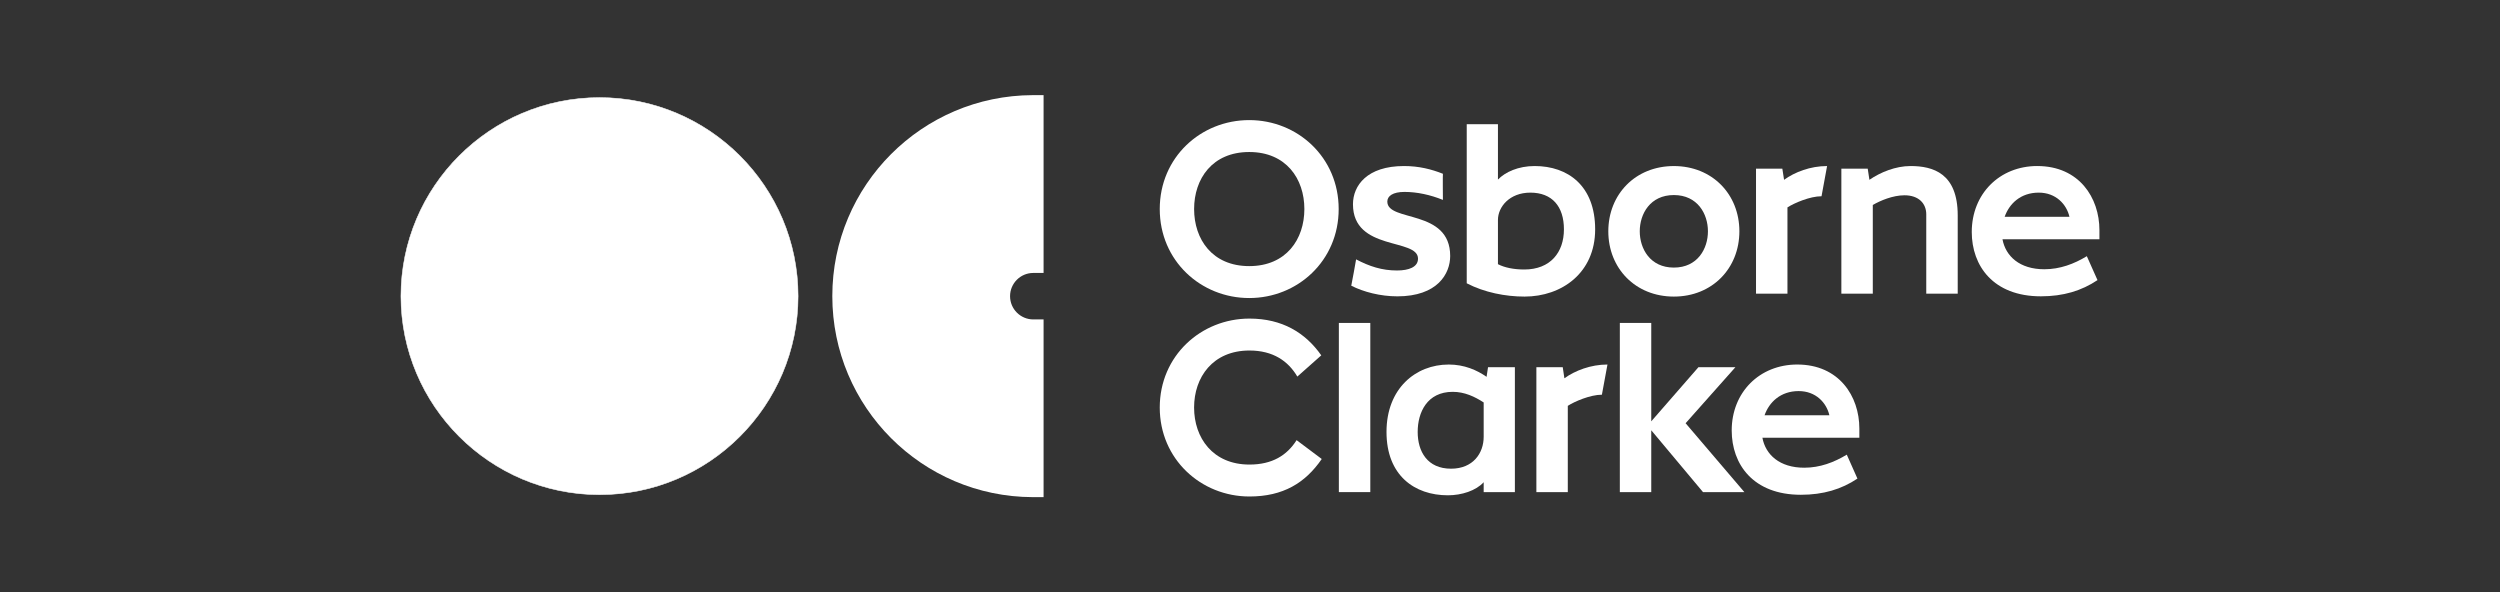 <svg width="2385" height="565" viewBox="0 0 2385 565" fill="none" xmlns="http://www.w3.org/2000/svg">
<rect x="0" y="0" width="2385" height="565" fill="#333333" stroke="none"/>
<g clip-path="url(#clip0_891_554)">
<path d="M761.359 282.515C761.359 386.956 676.387 471.914 571.944 471.914C467.502 471.914 382.516 386.956 382.516 282.515C382.516 178.074 467.487 93.116 571.944 93.116C676.402 93.116 761.359 178.074 761.359 282.515Z" fill="white"/>
<path d="M761.359 282.515C761.359 386.956 676.387 471.914 571.944 471.914C467.502 471.914 382.516 386.956 382.516 282.515C382.516 178.074 467.487 93.116 571.944 93.116C676.402 93.116 761.359 178.074 761.359 282.515Z" stroke="white" stroke-width="0.5" stroke-miterlimit="10"/>
<path d="M985.707 304.735C973.497 304.691 963.6 294.782 963.6 282.559C963.6 270.336 973.482 260.427 985.707 260.397H995.574V90.76H985.268C879.595 91.067 794.023 176.801 794.023 282.515C794.023 388.229 879.595 473.963 985.268 474.27H995.574V304.735H985.707Z" fill="white"/>
<path d="M1277.1 199.431C1277.1 248.804 1237.88 284.33 1191.77 284.33C1145.65 284.33 1106.4 248.819 1106.4 199.431C1106.4 150.043 1145.62 114.575 1191.77 114.575C1237.91 114.575 1277.1 150.101 1277.1 199.431ZM1244.37 199.431C1244.37 170.624 1227.05 145.022 1191.77 145.022C1156.48 145.022 1139.18 170.624 1139.18 199.431C1139.18 228.238 1156.47 253.869 1191.77 253.869C1227.06 253.869 1244.37 228.267 1244.37 199.431Z" fill="white"/>
<path d="M1332.93 282.705C1317.03 282.705 1300.87 278.563 1289.11 272.561C1289.34 272.342 1293.72 247.428 1293.72 247.428C1306.4 254.118 1318.4 258.041 1332.71 258.041C1344.02 258.041 1352.78 254.806 1352.78 246.755C1352.78 226.906 1290.73 239.817 1290.73 194.849C1290.73 177.079 1304.12 158.401 1339.4 158.401C1353.7 158.401 1365.47 161.402 1376.54 165.778C1376.31 166.013 1376.54 190.707 1376.54 190.707C1364.54 185.847 1351.86 183.095 1339.88 183.095C1328.81 183.095 1323.5 186.989 1323.5 192.317C1323.5 212.151 1383.48 199.006 1383.48 244.222C1383.48 261.056 1371.49 282.72 1332.96 282.72L1332.93 282.705Z" fill="white"/>
<path d="M1454.41 282.939C1436.17 282.939 1416.11 279.017 1399.26 270.263V118.498H1429.04V171.312C1435.95 164.168 1448.4 158.401 1464.08 158.401C1495.93 158.401 1521.78 177.313 1521.78 218.811C1521.78 260.309 1489.95 282.939 1454.42 282.939H1454.41ZM1459.94 183.768C1440.12 183.768 1429.04 197.381 1429.04 209.824V252.024C1435.26 255.259 1444.01 257.104 1454.17 257.104C1479.08 257.104 1491.99 240.739 1491.99 218.811C1491.99 196.884 1480.69 183.768 1459.93 183.768H1459.94Z" fill="white"/>
<path d="M1534.33 220.67C1534.33 185.393 1560.17 158.416 1596.86 158.416C1633.54 158.416 1659.37 185.393 1659.37 220.67C1659.37 255.947 1633.53 282.94 1596.86 282.94C1560.18 282.94 1534.33 255.962 1534.33 220.67ZM1629.37 220.67C1629.37 204.071 1619.46 186.081 1596.86 186.081C1574.25 186.081 1564.33 204.071 1564.33 220.67C1564.33 237.27 1574.24 255.274 1596.86 255.274C1619.48 255.274 1629.37 237.27 1629.37 220.67Z" fill="white"/>
<path d="M1705.23 197.85V280.173H1675.24V160.933H1700.36L1702 171.546C1712.15 164.168 1727.13 158.401 1743.04 158.401L1737.74 187.223C1726.67 187.223 1711.67 193.707 1705.23 197.85Z" fill="white"/>
<path d="M1837.66 204.525C1837.66 194.147 1830.5 186.301 1816.87 186.301C1805.79 186.301 1793.81 191.38 1786.65 195.552V280.173H1756.66V160.933H1781.81L1783.42 171.546C1793.8 164.403 1808.32 158.401 1822.64 158.401C1844.13 158.401 1867.66 165.31 1867.66 205.447V280.158H1837.65V204.51L1837.66 204.525Z" fill="white"/>
<path d="M1943.59 158.401C1983.47 158.401 2002.85 188.613 2002.85 219.514V228.267H1910.36C1913.37 244.413 1926.75 256.87 1950.24 256.87C1965.26 256.87 1978.64 251.805 1990.83 244.398L2001.01 267.233C1985.78 277.392 1968.46 282.691 1947 282.691C1901.59 282.691 1881.06 253.635 1881.06 221.344C1881.06 184.895 1907.59 158.386 1943.58 158.386L1943.59 158.401ZM1912.44 206.823H1974.26C1971.48 194.849 1961.33 183.768 1944.95 183.768C1927.66 183.768 1916.83 194.366 1912.44 206.823Z" fill="white"/>
<path d="M1260.95 437.881C1245.27 460.745 1224.05 473.656 1191.98 473.656C1145.85 473.656 1106.4 438.144 1106.4 388.771C1106.4 339.398 1145.85 303.93 1191.98 303.93C1223.11 303.93 1245.27 317.324 1260.49 339.002L1237.65 359.261C1228.86 344.316 1214.35 334.391 1191.98 334.391C1156.92 334.391 1139.16 359.978 1139.16 388.771C1139.16 417.564 1156.91 443.194 1191.98 443.194C1213.67 443.194 1227.74 434.456 1236.96 419.906L1260.95 437.881Z" fill="white"/>
<path d="M1277.27 308.087H1307.27V469.469H1277.27V308.087Z" fill="white"/>
<path d="M1382 347.756C1396.99 347.756 1408.98 353.069 1418.2 359.495L1419.58 350.303H1445.2V469.469H1415.43V460.042C1408.06 468.122 1394.44 472.514 1381.29 472.514C1349.47 472.514 1322.72 453.587 1322.72 412.074C1322.72 370.561 1350.62 347.77 1382 347.77V347.756ZM1384.31 447.132C1405.27 447.132 1415.43 432.377 1415.43 416.685V383.94C1406.91 378.422 1397.24 373.811 1385.92 373.811C1361.47 373.811 1352.47 393.396 1352.47 412.074C1352.47 430.752 1361.69 447.132 1384.31 447.132Z" fill="white"/>
<path d="M1495.68 387.175V469.469H1465.7V350.303H1490.85L1492.44 360.871C1502.62 353.538 1517.58 347.756 1533.52 347.756L1528.21 376.548C1517.14 376.548 1502.13 383.004 1495.68 387.175Z" fill="white"/>
<path d="M1575.3 469.469H1545.32V308.087H1575.3V401.945L1620.31 350.303H1655.58L1608.07 403.76L1664.13 469.469H1624.67L1575.3 410.479V469.469Z" fill="white"/>
<path d="M1714.56 347.756C1754.45 347.756 1773.82 377.954 1773.82 408.825V417.622H1681.33C1684.34 433.738 1697.71 446.195 1721.24 446.195C1736.23 446.195 1749.59 441.13 1761.83 433.738L1771.99 456.573C1756.78 466.732 1739.45 472.016 1718.02 472.016C1672.57 472.016 1652.05 442.975 1652.05 410.669C1652.05 374.25 1678.59 347.756 1714.57 347.756H1714.56ZM1683.41 396.148H1745.22C1742.46 384.16 1732.29 373.094 1715.92 373.094C1698.63 373.094 1687.78 383.706 1683.39 396.148H1683.41Z" fill="white"/>
</g>
<defs>
<clipPath id="clip0_891_554">
<rect width="1620.71" height="383.511" fill="white" transform="translate(382.148 90.76)"/>
</clipPath>
</defs>
</svg>
